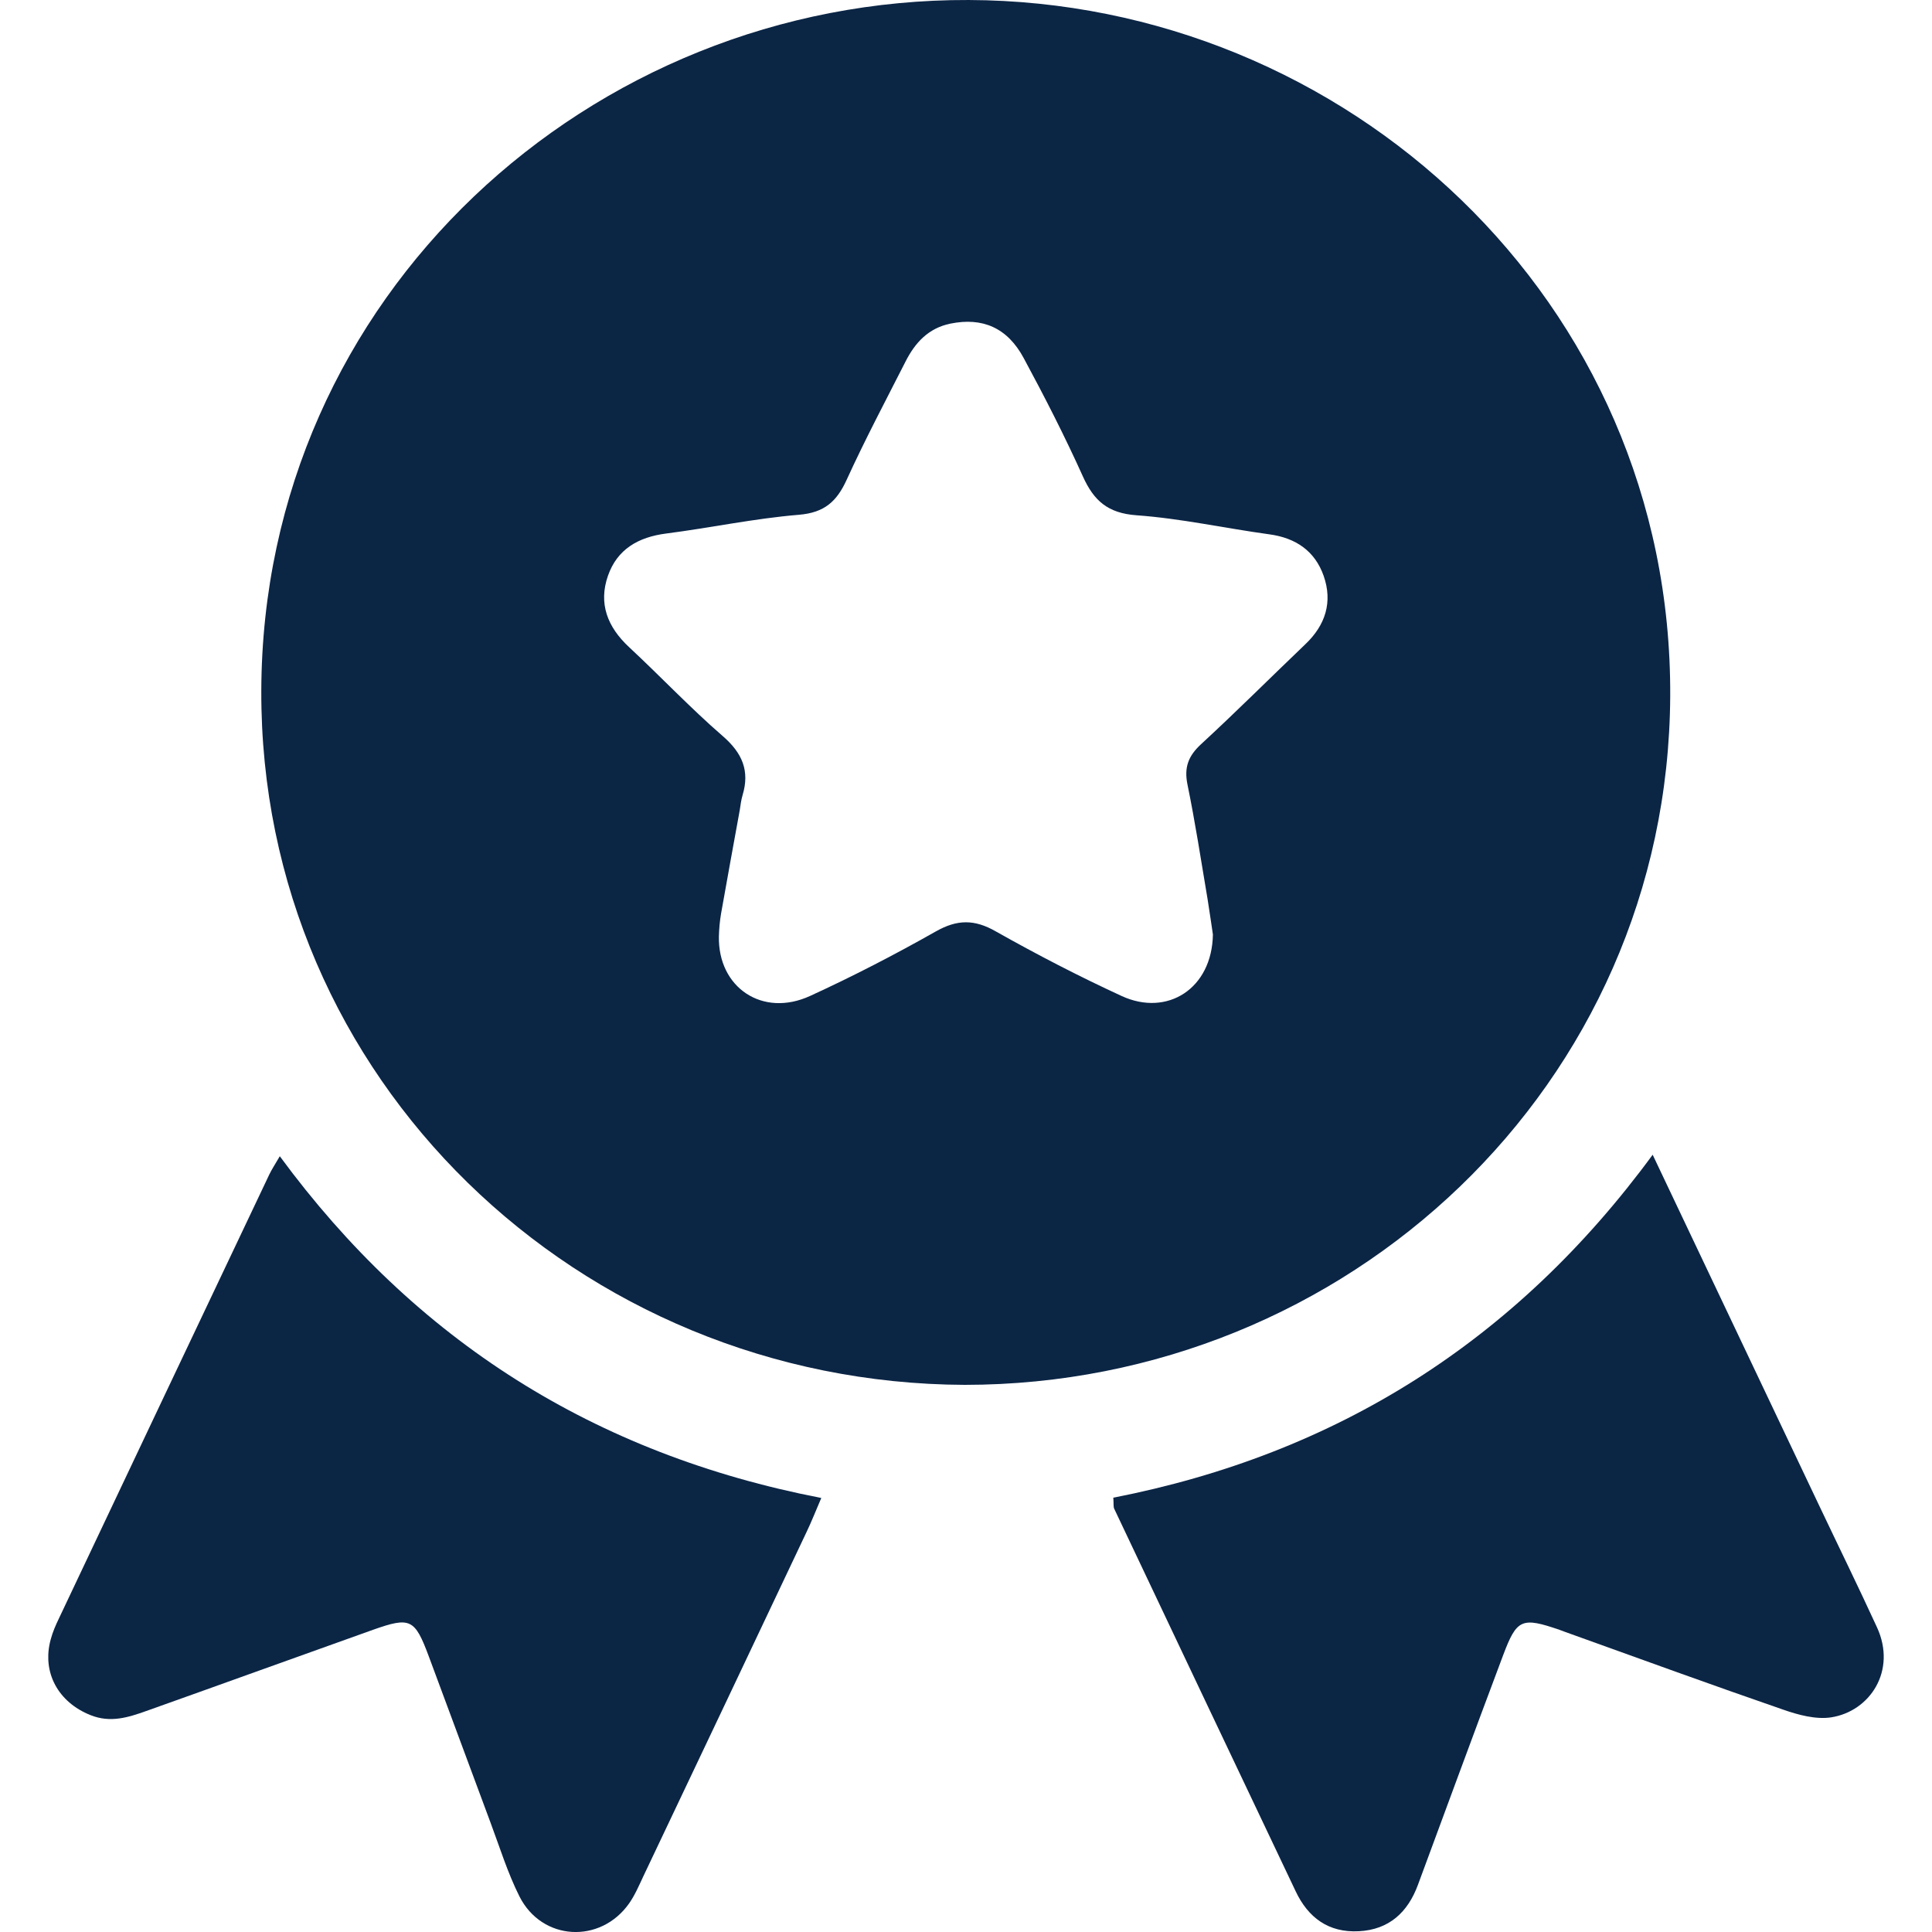 <svg xmlns="http://www.w3.org/2000/svg" width="20" height="20" viewBox="0 0 20 20" fill="none"><g clip-path="url(#clip0_16601_1377)"><path d="M9.987 14.336C5.992 14.32 2.691 11.17 2.705 7.148C2.718 3.058 6.118 -0.014 10.028 4.80628e-05C13.925 0.014 17.311 3.105 17.29 7.208C17.268 11.235 13.946 14.335 9.987 14.336ZM12.556 9.674C12.543 9.592 12.524 9.449 12.501 9.309C12.434 8.911 12.373 8.513 12.292 8.118C12.257 7.943 12.302 7.826 12.431 7.706C12.798 7.368 13.151 7.015 13.512 6.67C13.723 6.47 13.797 6.23 13.702 5.96C13.612 5.705 13.415 5.568 13.138 5.531C12.679 5.468 12.225 5.367 11.764 5.334C11.466 5.312 11.323 5.182 11.21 4.932C11.023 4.517 10.815 4.11 10.598 3.708C10.428 3.391 10.17 3.283 9.839 3.35C9.61 3.397 9.473 3.548 9.375 3.741C9.168 4.148 8.954 4.552 8.765 4.966C8.663 5.189 8.537 5.307 8.27 5.329C7.81 5.367 7.355 5.464 6.896 5.523C6.608 5.56 6.39 5.685 6.294 5.959C6.193 6.247 6.288 6.49 6.511 6.698C6.838 7.002 7.145 7.328 7.482 7.62C7.685 7.796 7.763 7.98 7.687 8.232C7.672 8.282 7.666 8.335 7.658 8.386C7.593 8.744 7.527 9.102 7.464 9.46C7.451 9.537 7.444 9.616 7.442 9.693C7.431 10.223 7.894 10.536 8.386 10.31C8.829 10.107 9.264 9.882 9.688 9.642C9.909 9.517 10.087 9.515 10.309 9.642C10.733 9.881 11.167 10.106 11.61 10.31C12.084 10.529 12.548 10.234 12.556 9.672V9.674Z" fill="#0B2545"></path><path d="M2.897 11.97C4.299 13.877 6.155 15.053 8.502 15.507C8.442 15.646 8.401 15.752 8.351 15.856C7.788 17.046 7.224 18.236 6.659 19.425C6.615 19.519 6.573 19.617 6.514 19.702C6.217 20.126 5.61 20.094 5.377 19.631C5.255 19.388 5.174 19.125 5.078 18.868C4.864 18.295 4.653 17.72 4.439 17.147C4.294 16.758 4.248 16.735 3.863 16.871C3.08 17.15 2.299 17.433 1.515 17.712C1.329 17.778 1.144 17.838 0.937 17.755C0.603 17.622 0.431 17.312 0.525 16.971C0.545 16.896 0.576 16.824 0.61 16.754C1.335 15.222 2.06 13.691 2.787 12.16C2.813 12.105 2.848 12.053 2.896 11.97H2.897Z" fill="#0B2545"></path><path d="M17.108 11.953C17.698 13.198 18.262 14.386 18.827 15.575C19.028 15.999 19.235 16.42 19.431 16.847C19.637 17.297 19.356 17.716 18.956 17.778C18.798 17.802 18.616 17.753 18.459 17.698C17.723 17.444 16.991 17.177 16.259 16.914C16.221 16.901 16.185 16.887 16.147 16.873C15.753 16.737 15.702 16.759 15.561 17.133C15.4 17.559 15.243 17.986 15.084 18.414C14.948 18.78 14.814 19.146 14.678 19.513C14.574 19.794 14.381 19.976 14.067 19.992C13.753 20.009 13.541 19.851 13.412 19.577C12.785 18.258 12.16 16.939 11.535 15.62C11.524 15.599 11.53 15.57 11.525 15.504C13.833 15.053 15.691 13.885 17.109 11.953L17.108 11.953Z" fill="#0B2545"></path></g><defs><clipPath id="clip0_16601_1377"><rect width="19" height="20" fill="white" transform="translate(0.5)"></rect></clipPath></defs></svg>